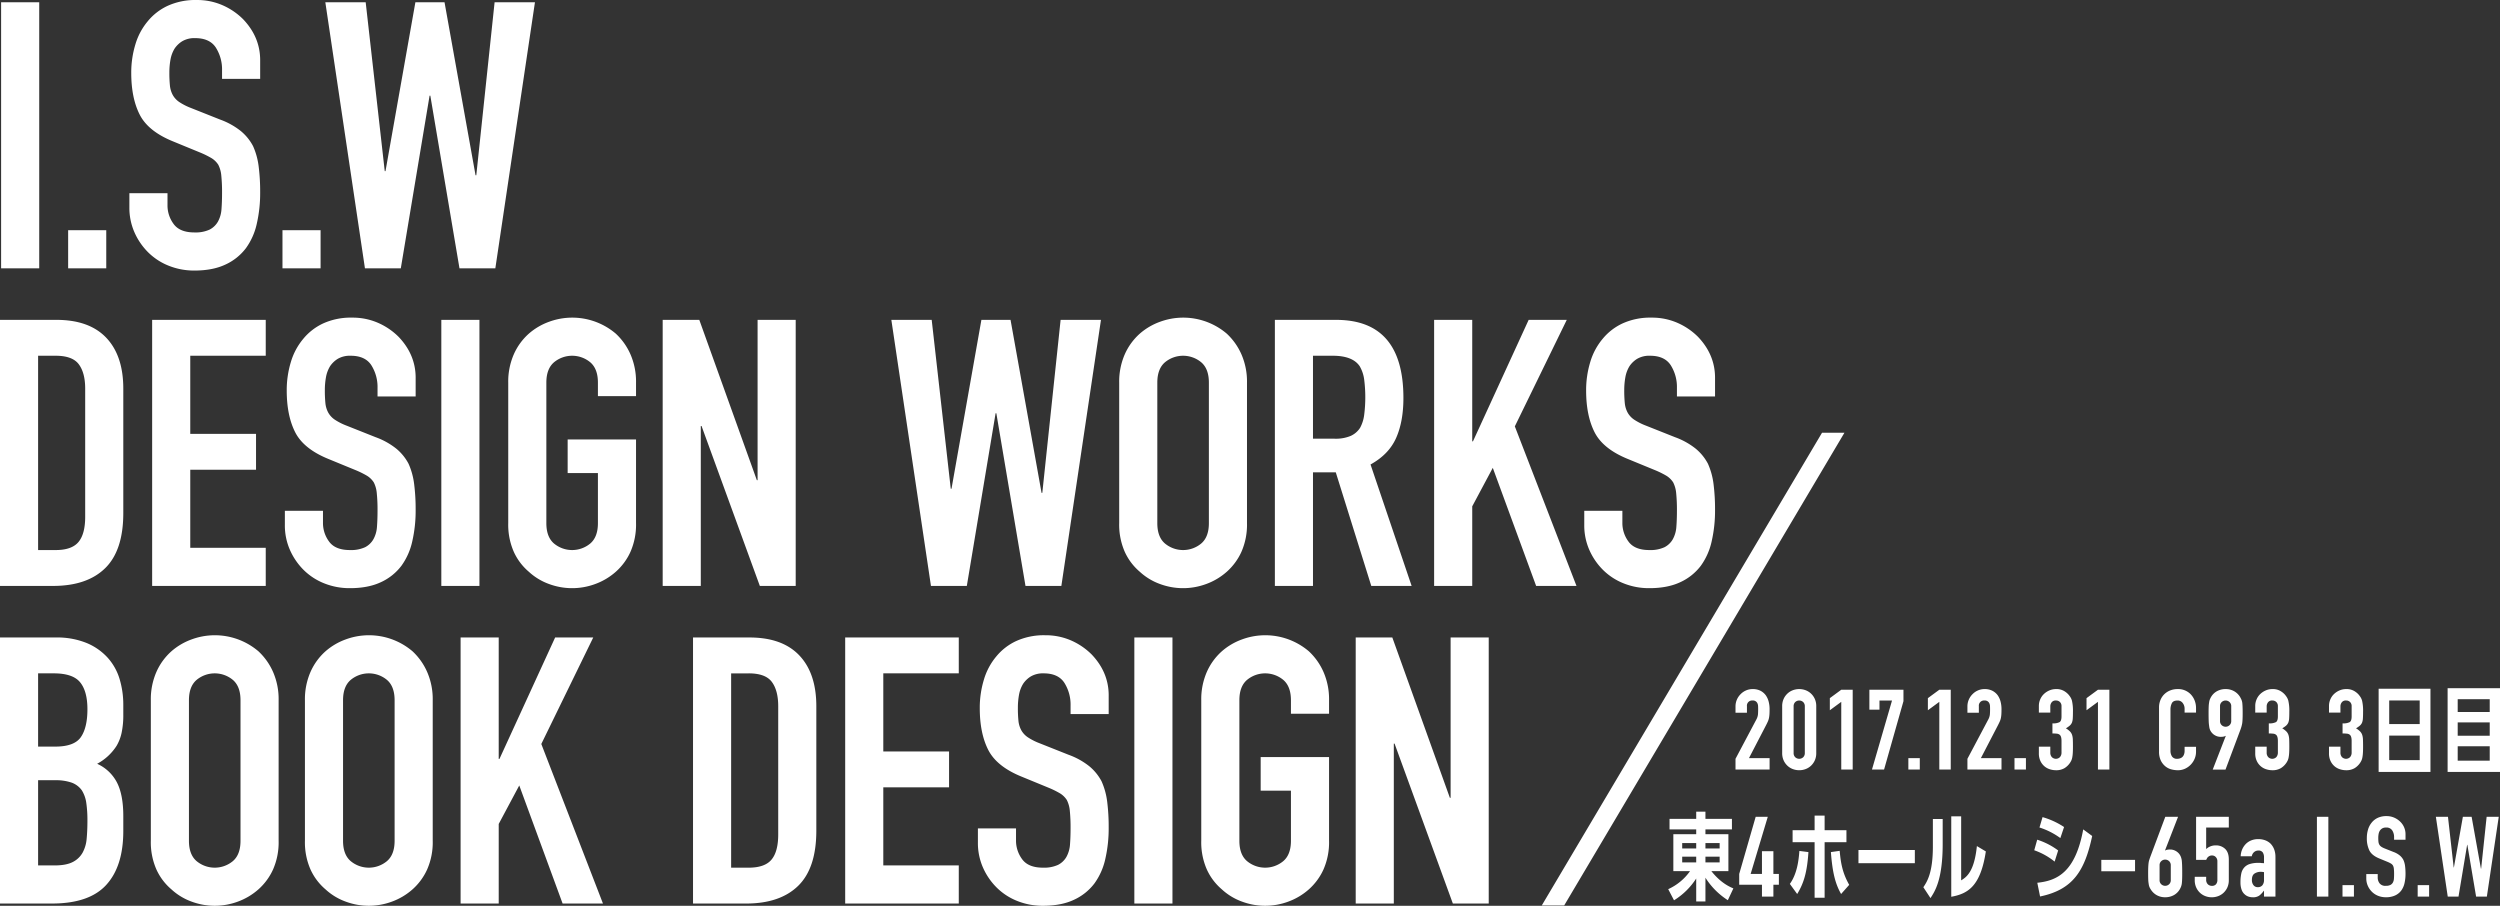 <svg xmlns="http://www.w3.org/2000/svg" width="1338.099" height="484.813"><rect width="100%" height="100%" fill="#333333" stroke="none"/><path d="M975.219 231.625h12l-150 253h-12zM20.993 143.609V1.209H.593v142.4h20.4zm35.879 0v-20.4h-20.4v20.4h20.4zm82.378-111.4q0-12.4-9.2-22a35.893 35.893 0 0 0-10.9-7.4 33.874 33.874 0 0 0-13.9-2.8 35.734 35.734 0 0 0-15.5 3.1 30.288 30.288 0 0 0-10.7 8.3 34.573 34.573 0 0 0-6.6 12.4 51.7 51.7 0 0 0-2.2 15.2q0 13.4 4.5 22.3t17.7 14.3l14.6 6a48.171 48.171 0 0 1 6.1 3 11.3 11.3 0 0 1 3.7 3.6 15.873 15.873 0 0 1 1.6 5.8 86.416 86.416 0 0 1 .4 9.2q0 4.8-.3 8.7a15.8 15.8 0 0 1-1.9 6.7 10.77 10.77 0 0 1-4.5 4.3 17.9 17.9 0 0 1-8.1 1.5q-7.8 0-11.1-4.5a16.66 16.66 0 0 1-3.3-10.1v-6.4h-20.4v7.6a32.485 32.485 0 0 0 2.7 13.3 34.967 34.967 0 0 0 7.3 10.7 32.733 32.733 0 0 0 11 7.2 36.335 36.335 0 0 0 13.8 2.6q9.8 0 16.6-3.2a28.763 28.763 0 0 0 11-8.8 35.179 35.179 0 0 0 5.8-13.1 73.279 73.279 0 0 0 1.8-16.7 108.131 108.131 0 0 0-.8-13.9 37.92 37.92 0 0 0-3-10.9 26.409 26.409 0 0 0-6.6-8.1 38.794 38.794 0 0 0-11-6.1l-15.6-6.2a31.858 31.858 0 0 1-6.3-3.2 11.079 11.079 0 0 1-3.5-3.8 13.267 13.267 0 0 1-1.5-5 67.6 67.6 0 0 1-.3-7 38.52 38.52 0 0 1 .6-6.9 16.9 16.9 0 0 1 2.2-5.9 13.422 13.422 0 0 1 4.2-4 12.846 12.846 0 0 1 6.8-1.6q7.8 0 11.1 5.1a21.785 21.785 0 0 1 3.3 12.1v4.6h20.4v-10zm32.338 111.4v-20.4h-20.4v20.4h20.4zm93.138-142.4l-9.8 92.6h-.4l-16.6-92.6h-15.6l-16 90.4h-.4l-10.2-90.4h-21.6l21.2 142.4h19.2l15.4-92.4h.4l15.6 92.4h19.2l21.2-142.4h-21.6zm-236.333 312.4q18.2 0 27.9-9.5t9.7-29.5v-66.6q0-17.6-9.1-27.2t-26.7-9.6h-30.2v142.4h28.4zm1.4-123.2q9 0 12.4 4.6t3.4 13v68.6q0 9.2-3.6 13.5t-12.2 4.3h-9.4v-104h9.4zm112.439 123.2v-20.4h-40.4v-41.8h35.2v-19.2h-35.2v-41.8h40.4v-19.2h-60.8v142.4h60.8zm80.239-111.4q0-12.4-9.2-22a35.893 35.893 0 0 0-10.9-7.4 33.874 33.874 0 0 0-13.9-2.8 35.734 35.734 0 0 0-15.5 3.1 30.288 30.288 0 0 0-10.7 8.3 34.573 34.573 0 0 0-6.6 12.4 51.7 51.7 0 0 0-2.2 15.2q0 13.4 4.5 22.3t17.7 14.3l14.6 6a48.171 48.171 0 0 1 6.1 3 11.3 11.3 0 0 1 3.7 3.6 15.873 15.873 0 0 1 1.6 5.8 86.416 86.416 0 0 1 .4 9.2q0 4.8-.3 8.7a15.8 15.8 0 0 1-1.9 6.7 10.77 10.77 0 0 1-4.5 4.3 17.9 17.9 0 0 1-8.1 1.5q-7.8 0-11.1-4.5a16.66 16.66 0 0 1-3.3-10.1v-6.4h-20.4v7.6a32.485 32.485 0 0 0 2.7 13.3 34.967 34.967 0 0 0 7.3 10.7 32.733 32.733 0 0 0 11 7.2 36.335 36.335 0 0 0 13.8 2.6q9.8 0 16.6-3.2a28.763 28.763 0 0 0 11-8.8 35.179 35.179 0 0 0 5.8-13.1 73.279 73.279 0 0 0 1.8-16.7 108.131 108.131 0 0 0-.8-13.9 37.92 37.92 0 0 0-3-10.9 26.409 26.409 0 0 0-6.6-8.1 38.794 38.794 0 0 0-11-6.1l-15.6-6.2a31.858 31.858 0 0 1-6.3-3.2 11.079 11.079 0 0 1-3.5-3.8 13.267 13.267 0 0 1-1.5-5 67.6 67.6 0 0 1-.3-7 38.52 38.52 0 0 1 .6-6.9 16.9 16.9 0 0 1 2.2-5.9 13.422 13.422 0 0 1 4.2-4 12.846 12.846 0 0 1 6.8-1.6q7.8 0 11.1 5.1a21.785 21.785 0 0 1 3.3 12.1v4.6h20.4v-10zm34.139 111.4v-142.4h-20.4v142.4h20.4zm15.419-33.6a36.047 36.047 0 0 0 3 15.4 30.492 30.492 0 0 0 8 10.6 32.017 32.017 0 0 0 10.9 6.6 35.484 35.484 0 0 0 24.6 0 34.272 34.272 0 0 0 11.1-6.6 31.747 31.747 0 0 0 7.8-10.6 36.047 36.047 0 0 0 3-15.4v-44.8h-36.6v18h16.2v26.8q0 7.4-4.1 10.9a15.191 15.191 0 0 1-19.4 0q-4.1-3.5-4.1-10.9v-75.2q0-7.4 4.1-10.9a15.191 15.191 0 0 1 19.4 0q4.1 3.5 4.1 10.9v7.2h20.4v-7.2a36.391 36.391 0 0 0-3-15.2 33.507 33.507 0 0 0-7.8-11 35.922 35.922 0 0 0-35.7-6.4 33.839 33.839 0 0 0-10.9 6.4 32.114 32.114 0 0 0-8 11 36.391 36.391 0 0 0-3 15.2v75.2zm103.059 33.6v-85.6h.4l31.2 85.6h19.2v-142.4h-20.4v85.8h-.4l-30.8-85.8h-19.6v142.4h20.4zm192.591-142.4l-9.8 92.6h-.4l-16.6-92.6h-15.6l-16 90.4h-.4l-10.2-90.4h-21.6l21.2 142.4h19.2l15.4-92.4h.4l15.6 92.4h19.2l21.2-142.4h-21.6zm31.36 108.8a36.047 36.047 0 0 0 3 15.4 30.553 30.553 0 0 0 8 10.6 32.007 32.007 0 0 0 10.9 6.6 35.484 35.484 0 0 0 24.6 0 34.167 34.167 0 0 0 11.1-6.6 31.747 31.747 0 0 0 7.8-10.6 36.047 36.047 0 0 0 3-15.4v-75.2a36.391 36.391 0 0 0-3-15.2 33.507 33.507 0 0 0-7.8-11 35.922 35.922 0 0 0-35.7-6.4 33.828 33.828 0 0 0-10.9 6.4 32.179 32.179 0 0 0-8 11 36.391 36.391 0 0 0-3 15.2v75.2zm20.4-75.2q0-7.4 4.1-10.9a15.191 15.191 0 0 1 19.4 0q4.1 3.5 4.1 10.9v75.2q0 7.4-4.1 10.9a15.191 15.191 0 0 1-19.4 0q-4.1-3.5-4.1-10.9v-75.2zm93.92-14.4q10.6 0 14.4 5.6a19.026 19.026 0 0 1 2.4 7.1 75.508 75.508 0 0 1 0 19 19.459 19.459 0 0 1-2.2 6.9 11.692 11.692 0 0 1-5 4.3 20.515 20.515 0 0 1-8.6 1.5h-11.6v-44.4h10.6zm-10.6 123.2v-60.8h12.2l19 60.8h21.6l-22-65q9.795-5.4 13.7-14.2t3.9-21.4q0-41.8-36-41.8h-32.8v142.4h20.4zm85.24 0v-42.6l11-20.6 23.2 63.2h21.6l-33-85.4 27.8-57h-20.4l-29.8 65h-.4v-65h-20.4v142.4h20.4zm129.96-111.4q0-12.4-9.2-22a35.918 35.918 0 0 0-10.9-7.4 33.894 33.894 0 0 0-13.9-2.8 35.728 35.728 0 0 0-15.5 3.1 30.235 30.235 0 0 0-10.7 8.3 34.387 34.387 0 0 0-6.6 12.4 51.635 51.635 0 0 0-2.2 15.2q0 13.4 4.5 22.3t17.7 14.3l14.6 6a48.721 48.721 0 0 1 6.1 3 11.374 11.374 0 0 1 3.7 3.6 15.912 15.912 0 0 1 1.6 5.8 88.044 88.044 0 0 1 .4 9.2q0 4.8-.3 8.7a15.881 15.881 0 0 1-1.9 6.7 10.793 10.793 0 0 1-4.5 4.3 17.938 17.938 0 0 1-8.1 1.5q-7.8 0-11.1-4.5a16.66 16.66 0 0 1-3.3-10.1v-6.4h-20.4v7.6a32.485 32.485 0 0 0 2.7 13.3 34.932 34.932 0 0 0 7.3 10.7 32.654 32.654 0 0 0 11 7.2 36.291 36.291 0 0 0 13.8 2.6q9.8 0 16.6-3.2a28.778 28.778 0 0 0 11-8.8 35.275 35.275 0 0 0 5.8-13.1 73.279 73.279 0 0 0 1.8-16.7 108.493 108.493 0 0 0-.8-13.9 38.308 38.308 0 0 0-3-10.9 26.409 26.409 0 0 0-6.6-8.1 38.822 38.822 0 0 0-11-6.1l-15.6-6.2a31.745 31.745 0 0 1-6.3-3.2 11.02 11.02 0 0 1-3.5-3.8 13.267 13.267 0 0 1-1.5-5 67.6 67.6 0 0 1-.3-7 38.52 38.52 0 0 1 .6-6.9 16.864 16.864 0 0 1 2.2-5.9 13.3 13.3 0 0 1 4.2-4 12.842 12.842 0 0 1 6.8-1.6q7.8 0 11.1 5.1a21.785 21.785 0 0 1 3.3 12.1v4.6h20.4v-10zm-890.166 281.4q20 0 29.1-10t9.1-28.8v-8q0-11.4-3.4-18a22.14 22.14 0 0 0-10.6-10 28.047 28.047 0 0 0 10.4-9.6 23.549 23.549 0 0 0 2.7-7 45.412 45.412 0 0 0 .9-9.8v-5.2a47.91 47.91 0 0 0-1.9-13.5 29.938 29.938 0 0 0-6.3-11.5 31.538 31.538 0 0 0-11.3-8 41.784 41.784 0 0 0-16.7-3h-29.8v142.4h27.8zm1.6-66a25.767 25.767 0 0 1 9 1.3 11.545 11.545 0 0 1 5.4 4.1 17.154 17.154 0 0 1 2.4 6.8 64.254 64.254 0 0 1 .6 9.4q0 5.2-.4 9.6a18.817 18.817 0 0 1-2.2 7.6 12.416 12.416 0 0 1-5.3 5q-3.5 1.8-9.7 1.8h-8.8v-45.6h9zm-.6-57.2q10.2 0 14.1 4.8t3.9 14.4q0 9.8-3.5 14.9t-13.7 5.1h-9.2v-39.2h8.4zm51.939 89.6a36.047 36.047 0 0 0 3 15.4 30.5 30.5 0 0 0 8 10.6 32.026 32.026 0 0 0 10.9 6.6 35.484 35.484 0 0 0 24.6 0 34.251 34.251 0 0 0 11.1-6.6 31.747 31.747 0 0 0 7.8-10.6 36.047 36.047 0 0 0 3-15.4v-75.2a36.391 36.391 0 0 0-3-15.2 33.507 33.507 0 0 0-7.8-11 35.922 35.922 0 0 0-35.7-6.4 33.849 33.849 0 0 0-10.9 6.4 32.127 32.127 0 0 0-8 11 36.391 36.391 0 0 0-3 15.2v75.2zm20.4-75.2q0-7.4 4.1-10.9a15.191 15.191 0 0 1 19.4 0q4.1 3.5 4.1 10.9v75.2q0 7.4-4.1 10.9a15.191 15.191 0 0 1-19.4 0q-4.1-3.5-4.1-10.9v-75.2zm62.079 75.2a36.047 36.047 0 0 0 3 15.4 30.5 30.5 0 0 0 8 10.6 32.026 32.026 0 0 0 10.9 6.6 35.484 35.484 0 0 0 24.6 0 34.251 34.251 0 0 0 11.1-6.6 31.747 31.747 0 0 0 7.8-10.6 36.047 36.047 0 0 0 3-15.4v-75.2a36.391 36.391 0 0 0-3-15.2 33.507 33.507 0 0 0-7.8-11 35.922 35.922 0 0 0-35.7-6.4 33.849 33.849 0 0 0-10.9 6.4 32.127 32.127 0 0 0-8 11 36.391 36.391 0 0 0-3 15.2v75.2zm20.4-75.2q0-7.4 4.1-10.9a15.191 15.191 0 0 1 19.4 0q4.1 3.5 4.1 10.9v75.2q0 7.4-4.1 10.9a15.191 15.191 0 0 1-19.4 0q-4.1-3.5-4.1-10.9v-75.2zm83.319 108.8v-42.6l11-20.6 23.2 63.2h21.6l-33-85.4 27.8-57h-20.4l-29.8 65h-.4v-65h-20.4v142.4h20.4zm132.4 0q18.2 0 27.9-9.5t9.7-29.5v-66.6q0-17.6-9.1-27.2t-26.7-9.6h-30.2v142.4h28.4zm1.4-123.2q9 0 12.4 4.6t3.4 13v68.6q0 9.2-3.6 13.5t-12.2 4.3h-9.4v-104h9.4zm112.442 123.2v-20.4h-40.4v-41.8h35.2v-19.2h-35.2v-41.8h40.4v-19.2h-60.8v142.4h60.8zm80.24-111.4q0-12.4-9.2-22a35.918 35.918 0 0 0-10.9-7.4 33.894 33.894 0 0 0-13.9-2.8 35.728 35.728 0 0 0-15.5 3.1 30.235 30.235 0 0 0-10.7 8.3 34.387 34.387 0 0 0-6.6 12.4 51.635 51.635 0 0 0-2.2 15.2q0 13.4 4.5 22.3t17.7 14.3l14.6 6a48.721 48.721 0 0 1 6.1 3 11.374 11.374 0 0 1 3.7 3.6 15.912 15.912 0 0 1 1.6 5.8 88.044 88.044 0 0 1 .4 9.2q0 4.8-.3 8.7a15.881 15.881 0 0 1-1.9 6.7 10.793 10.793 0 0 1-4.5 4.3 17.938 17.938 0 0 1-8.1 1.5q-7.8 0-11.1-4.5a16.66 16.66 0 0 1-3.3-10.1v-6.4h-20.4v7.6a32.485 32.485 0 0 0 2.7 13.3 34.932 34.932 0 0 0 7.3 10.7 32.654 32.654 0 0 0 11 7.2 36.291 36.291 0 0 0 13.8 2.6q9.795 0 16.6-3.2a28.778 28.778 0 0 0 11-8.8 35.275 35.275 0 0 0 5.8-13.1 73.279 73.279 0 0 0 1.8-16.7 108.493 108.493 0 0 0-.8-13.9 38.308 38.308 0 0 0-3-10.9 26.409 26.409 0 0 0-6.6-8.1 38.822 38.822 0 0 0-11-6.1l-15.6-6.2a31.745 31.745 0 0 1-6.3-3.2 11.02 11.02 0 0 1-3.5-3.8 13.267 13.267 0 0 1-1.5-5 67.6 67.6 0 0 1-.3-7 38.52 38.52 0 0 1 .6-6.9 16.864 16.864 0 0 1 2.2-5.9 13.3 13.3 0 0 1 4.2-4 12.842 12.842 0 0 1 6.8-1.6q7.8 0 11.1 5.1a21.785 21.785 0 0 1 3.3 12.1v4.6h20.4v-10zm34.13 111.4v-142.4h-20.4v142.4h20.4zm15.42-33.6a36.047 36.047 0 0 0 3 15.4 30.553 30.553 0 0 0 8 10.6 32.007 32.007 0 0 0 10.9 6.6 35.484 35.484 0 0 0 24.6 0 34.167 34.167 0 0 0 11.1-6.6 31.747 31.747 0 0 0 7.8-10.6 36.047 36.047 0 0 0 3-15.4v-44.8h-36.6v18h16.2v26.8q0 7.4-4.1 10.9a15.191 15.191 0 0 1-19.4 0q-4.1-3.5-4.1-10.9v-75.2q0-7.4 4.1-10.9a15.191 15.191 0 0 1 19.4 0q4.095 3.5 4.1 10.9v7.2h20.4v-7.2a36.391 36.391 0 0 0-3-15.2 33.507 33.507 0 0 0-7.8-11 35.922 35.922 0 0 0-35.7-6.4 33.828 33.828 0 0 0-10.9 6.4 32.179 32.179 0 0 0-8 11 36.391 36.391 0 0 0-3 15.2v75.2zm103.06 33.6v-85.6h.4l31.2 85.6h19.2v-142.4h-20.4v85.8h-.4l-30.8-85.8h-19.6v142.4h20.4zm201.13-71.709v-6.12h-11.04l9-17.34q.72-1.38 1.14-2.34a8.858 8.858 0 0 0 .6-1.92 15.793 15.793 0 0 0 .24-2.01q.06-1.05.06-2.61a15.836 15.836 0 0 0-.51-4.08 10.332 10.332 0 0 0-1.59-3.42 8.2 8.2 0 0 0-2.85-2.37 8.972 8.972 0 0 0-4.11-.87 8.73 8.73 0 0 0-3.6.75 8.985 8.985 0 0 0-2.88 2.01 9.289 9.289 0 0 0-1.98 2.94 9.041 9.041 0 0 0-.72 3.6v3.36h6.12V378a2.763 2.763 0 0 1 3-3.06 2.58 2.58 0 0 1 2.64 1.56 4 4 0 0 1 .33 1.53q.03.87.03 1.65 0 1.74-.12 2.91a7.6 7.6 0 0 1-.96 2.73l-11.04 20.82v5.76h18.24zm6.74-8.82a9.331 9.331 0 0 0 .75 3.84 8.985 8.985 0 0 0 2.01 2.88 8.648 8.648 0 0 0 2.91 1.83 9.761 9.761 0 0 0 6.9 0 8.648 8.648 0 0 0 2.91-1.83 8.985 8.985 0 0 0 2.01-2.88 9.331 9.331 0 0 0 .75-3.84V378a9.331 9.331 0 0 0-.75-3.84 8.985 8.985 0 0 0-2.01-2.88 8.648 8.648 0 0 0-2.91-1.83 9.761 9.761 0 0 0-6.9 0 8.648 8.648 0 0 0-2.91 1.83 8.985 8.985 0 0 0-2.01 2.88 9.331 9.331 0 0 0-.75 3.84v25.08zm6.12-25.08a3.026 3.026 0 0 1 .84-2.19 3.116 3.116 0 0 1 4.32 0 3.026 3.026 0 0 1 .84 2.19v25.08a3.026 3.026 0 0 1-.84 2.19 3.116 3.116 0 0 1-4.32 0 3.026 3.026 0 0 1-.84-2.19V378zm31.62 33.9v-42.72h-6.12l-6.12 4.5v6.48l6.12-4.5v36.24h6.12zm16.79 0l10.38-36.6v-6.12h-18.24v10.68h5.4v-4.92h6.72l-10.74 36.96h6.48zm19.12 0v-6.12h-6.12v6.12h6.12zm16.57 0v-42.72h-6.12l-6.12 4.5v6.48l6.12-4.5v36.24h6.12zm27.17 0v-6.12h-11.04l9-17.34q.72-1.38 1.14-2.34a8.858 8.858 0 0 0 .6-1.92 15.793 15.793 0 0 0 .24-2.01q.06-1.05.06-2.61a15.836 15.836 0 0 0-.51-4.08 10.332 10.332 0 0 0-1.59-3.42 8.2 8.2 0 0 0-2.85-2.37 8.972 8.972 0 0 0-4.11-.87 8.73 8.73 0 0 0-3.6.75 8.985 8.985 0 0 0-2.88 2.01 9.289 9.289 0 0 0-1.98 2.94 9.041 9.041 0 0 0-.72 3.6v3.36h6.12V378a2.763 2.763 0 0 1 3-3.06 2.58 2.58 0 0 1 2.64 1.56 4 4 0 0 1 .33 1.53q.03.87.03 1.65 0 1.74-.12 2.91a7.6 7.6 0 0 1-.96 2.73l-11.04 20.82v5.76h18.24zm13.07 0v-6.12h-6.12v6.12h6.12zm14.19-19.32a19.753 19.753 0 0 1 2.43.12 2.67 2.67 0 0 1 1.47.6q.96.78.96 3.3v6.12a3.658 3.658 0 0 1-.81 2.49 3.044 3.044 0 0 1-4.38 0 3.478 3.478 0 0 1-.81-2.37v-3.18h-6.12v3.48a9.457 9.457 0 0 0 .87 4.26 8.47 8.47 0 0 0 2.19 2.82 8.343 8.343 0 0 0 2.94 1.56 10.786 10.786 0 0 0 3.06.48 8.651 8.651 0 0 0 4.65-1.11 9.694 9.694 0 0 0 2.91-2.79 9.876 9.876 0 0 0 .78-1.38 7.112 7.112 0 0 0 .48-1.62 17.907 17.907 0 0 0 .27-2.28q.09-1.38.09-3.48 0-2.28-.06-3.75a9.3 9.3 0 0 0-.42-2.55 4.94 4.94 0 0 0-1.11-1.8 11.623 11.623 0 0 0-2.19-1.68 13.876 13.876 0 0 0 2.07-1.44 4.56 4.56 0 0 0 1.17-1.62 7.531 7.531 0 0 0 .45-2.28q.09-1.38.09-3.6a23.925 23.925 0 0 0-.54-5.88 7.008 7.008 0 0 0-.75-1.74 13.11 13.11 0 0 0-1.05-1.44 9.6 9.6 0 0 0-2.49-2.01 8 8 0 0 0-4.17-.99 9.041 9.041 0 0 0-3.6.72 9.839 9.839 0 0 0-2.94 1.92 8.607 8.607 0 0 0-1.98 2.88 8.893 8.893 0 0 0-.72 3.54v3.54h6.12v-3.48a3.543 3.543 0 0 1 .69-1.98 2.584 2.584 0 0 1 2.31-1.02 2.9 2.9 0 0 1 2.19.84 2.983 2.983 0 0 1 .81 2.16v5.52q0 2.4-1.05 3.06a7.734 7.734 0 0 1-3.81.66v5.4zm30.48 19.32v-42.72h-6.12l-6.12 4.5v6.48l6.12-4.5v36.24h6.12zm40.26-12.18v2.1a5.348 5.348 0 0 1-.36 2.1 3.661 3.661 0 0 1-.9 1.32 3.849 3.849 0 0 1-1.29.69 4.444 4.444 0 0 1-1.29.21 3.191 3.191 0 0 1-2.91-1.26 5.656 5.656 0 0 1-.81-3.12v-21.835a7.557 7.557 0 0 1 .75-3.57q.75-1.41 3.03-1.41a3.3 3.3 0 0 1 2.76 1.32 4.954 4.954 0 0 1 1.02 3.12v2.04h6.12v-2.4a11.043 11.043 0 0 0-.75-4.11 10.019 10.019 0 0 0-2.07-3.27 9.281 9.281 0 0 0-7.02-2.82 10.584 10.584 0 0 0-4.05.75 9.484 9.484 0 0 0-3.15 2.07 9.179 9.179 0 0 0-2.04 3.12 10.4 10.4 0 0 0-.72 3.9v23.52a10.94 10.94 0 0 0 .93 4.83 9.29 9.29 0 0 0 2.37 3.09 8.375 8.375 0 0 0 3.24 1.68 13.7 13.7 0 0 0 3.54.48 9.046 9.046 0 0 0 3.81-.81 9.98 9.98 0 0 0 3.09-2.19 10.374 10.374 0 0 0 2.07-3.15 9.512 9.512 0 0 0 .75-3.75v-2.64h-6.12zm21.9 12.18l8.037-21.475q.3-.84.51-1.59t.39-1.71q.12-.9.18-2.19t.06-3.27q0-2.1-.06-3.45t-.18-2.31a7.187 7.187 0 0 0-.48-1.56 15.4 15.4 0 0 0-.72-1.38 8.719 8.719 0 0 0-3.18-3.03 9.043 9.043 0 0 0-4.5-1.11 9.417 9.417 0 0 0-4.53 1.08 8.276 8.276 0 0 0-3.21 3.06 11.086 11.086 0 0 0-.69 1.38 6.348 6.348 0 0 0-.39 1.56 16.8 16.8 0 0 0-.24 2.31q-.06 1.35-.06 3.45 0 2.52.06 4.17a21.953 21.953 0 0 0 .24 2.73 8.294 8.294 0 0 0 .36 1.77 5.242 5.242 0 0 0 .66 1.29 6.089 6.089 0 0 0 2.16 1.98 5.994 5.994 0 0 0 3 .78 7.36 7.36 0 0 0 1.65-.15 2.4 2.4 0 0 0 .93-.39l.12.12-6.96 17.94h6.84zm-2.94-33.9a2.894 2.894 0 0 1 .9-2.22 3.045 3.045 0 0 1 4.2 0 2.894 2.894 0 0 1 .9 2.22v7.92a2.894 2.894 0 0 1-.9 2.22 3.045 3.045 0 0 1-4.2 0 2.894 2.894 0 0 1-.9-2.22V378zm26.11 14.58a19.753 19.753 0 0 1 2.43.12 2.67 2.67 0 0 1 1.47.6q.96.78.96 3.3v6.12a3.658 3.658 0 0 1-.81 2.49 3.044 3.044 0 0 1-4.38 0 3.478 3.478 0 0 1-.81-2.37v-3.18h-6.12v3.48a9.457 9.457 0 0 0 .87 4.26 8.47 8.47 0 0 0 2.19 2.82 8.343 8.343 0 0 0 2.94 1.56 10.786 10.786 0 0 0 3.06.48 8.651 8.651 0 0 0 4.65-1.11 9.694 9.694 0 0 0 2.91-2.79 9.876 9.876 0 0 0 .78-1.38 7.112 7.112 0 0 0 .48-1.62 17.907 17.907 0 0 0 .27-2.28q.09-1.38.09-3.48 0-2.28-.06-3.75a9.3 9.3 0 0 0-.42-2.55 4.94 4.94 0 0 0-1.11-1.8 11.623 11.623 0 0 0-2.19-1.68 13.876 13.876 0 0 0 2.07-1.44 4.56 4.56 0 0 0 1.17-1.62 7.531 7.531 0 0 0 .45-2.28q.09-1.38.09-3.6a23.925 23.925 0 0 0-.54-5.88 7.008 7.008 0 0 0-.75-1.74 13.11 13.11 0 0 0-1.05-1.44 9.6 9.6 0 0 0-2.49-2.01 8 8 0 0 0-4.17-.99 9.041 9.041 0 0 0-3.6.72 9.839 9.839 0 0 0-2.94 1.92 8.607 8.607 0 0 0-1.98 2.88 8.893 8.893 0 0 0-.72 3.54v3.54h6.12v-3.48a3.543 3.543 0 0 1 .69-1.98 2.584 2.584 0 0 1 2.31-1.02 2.9 2.9 0 0 1 2.19.84 2.983 2.983 0 0 1 .81 2.16v5.52q0 2.4-1.05 3.06a7.734 7.734 0 0 1-3.81.66v5.4zm39.48 0a19.753 19.753 0 0 1 2.43.12 2.67 2.67 0 0 1 1.47.6q.96.78.96 3.3v6.12a3.658 3.658 0 0 1-.81 2.49 3.044 3.044 0 0 1-4.38 0 3.478 3.478 0 0 1-.81-2.37v-3.18h-6.12v3.48a9.457 9.457 0 0 0 .87 4.26 8.47 8.47 0 0 0 2.19 2.82 8.343 8.343 0 0 0 2.94 1.56 10.786 10.786 0 0 0 3.06.48 8.651 8.651 0 0 0 4.65-1.11 9.694 9.694 0 0 0 2.91-2.79 9.876 9.876 0 0 0 .78-1.38 7.112 7.112 0 0 0 .48-1.62 17.907 17.907 0 0 0 .27-2.28q.09-1.38.09-3.48 0-2.28-.06-3.75a9.3 9.3 0 0 0-.42-2.55 4.94 4.94 0 0 0-1.11-1.8 11.623 11.623 0 0 0-2.19-1.68 13.876 13.876 0 0 0 2.07-1.44 4.56 4.56 0 0 0 1.17-1.62 7.531 7.531 0 0 0 .45-2.28q.09-1.38.09-3.6a23.925 23.925 0 0 0-.54-5.88 7.008 7.008 0 0 0-.75-1.74 13.11 13.11 0 0 0-1.05-1.44 9.6 9.6 0 0 0-2.49-2.01 8 8 0 0 0-4.17-.99 9.041 9.041 0 0 0-3.6.72 9.839 9.839 0 0 0-2.94 1.92 8.607 8.607 0 0 0-1.98 2.88 8.893 8.893 0 0 0-.72 3.54v3.54h6.12v-3.48a3.543 3.543 0 0 1 .69-1.98 2.584 2.584 0 0 1 2.31-1.02 2.9 2.9 0 0 1 2.19.84 2.983 2.983 0 0 1 .81 2.16v5.52q0 2.4-1.05 3.06a7.734 7.734 0 0 1-3.81.66v5.4zm19.3 20.584h27.74v-44.519h-27.74v44.519zm21.98-6.324h-16.32v-13.106h16.32v13.106zm0-19.276h-16.32v-12.647h16.32v12.647zm14.94 25.6h28.05v-44.825h-28.05v44.825zm22.54-6.018h-17.14v-7.7h17.14v7.7zm0-13.361h-17.14v-7.139h17.14v7.139zm0-12.7h-17.14v-6.834h17.14v6.834zM895.999 481.877a37.68 37.68 0 0 0 11.88-11.677v12.289h4.94v-12.7a38.837 38.837 0 0 0 11.99 12.034l2.96-6.323c-2.04-.867-6.63-2.805-11.78-9.23h9.12v-19.783h-12.29v-2.55h14.18v-5.66h-14.18v-3.825h-4.94v3.825h-14.28v5.66h14.28v2.55h-12.24v19.786h8.92a28.713 28.713 0 0 1-11.67 9.638zm16.82-20.3v-3.052h7.6v3.059h-7.6zm-4.94 0h-7.5v-3.052h7.5v3.059zm4.94-7.445v-2.906h7.6v2.906h-7.6zm-4.94 0h-7.5v-2.906h7.5v2.906zm41.31 25.764v-6.36h2.94v-5.76h-2.94v-12.18h-6.12v12.18h-6.06l9.18-30.6h-6.48l-8.82 30.6v5.76h12.18v6.36h6.12zm22.06-35.555h-11.78v6.426h11.78v29.73h5.36v-29.73h11.68v-6.422h-11.68v-7.8h-5.36v7.8zm-9.33 34.167c3.62-5.814 5.36-12.035 6.02-22.438l-4.84-.612c-.36 4.9-1.18 12.188-5.1 17.644zm27.85-4.9c-3.62-6.425-4.49-11.525-5.1-18.205l-4.7.663c.82 10.811 2.3 16.879 5.46 22.438zm4.95-18.664v7.088h30.18v-7.088h-30.18zm63.39-2.091c-1.43 13.973-5.72 16.676-8.42 18.359v-34.261h-5.3v43.04c8.87-1.632 15.65-5.508 18.51-24.274zm-18.31-14.482h-5.25v14.788c0 14.177-3.22 18.919-5.1 21.724l3.82 5.814c2.4-3.672 6.53-9.893 6.53-28.966v-13.36zm64.97 4.283a41.416 41.416 0 0 0-11.52-5.3l-1.64 5.558a38.815 38.815 0 0 1 11.17 5.661zm-3.16 12.545a37.887 37.887 0 0 0-11.22-5.762l-1.58 5.66a36.461 36.461 0 0 1 10.91 6.069zm13.41-11.27c-4.18 22.642-13.67 27.435-24.58 28.557l1.48 7.344c17.65-3.672 23.92-13.718 27.9-32.382zm27.74 22.4v-6.104h-18.06v6.12h18.06zm16.19-29.16l-8.04 21.48q-.3.84-.54 1.59a9.563 9.563 0 0 0-.36 1.65q-.12.96-.18 2.25t-.06 3.27q0 2.1.06 3.45a15.2 15.2 0 0 0 .24 2.25 6.415 6.415 0 0 0 .39 1.62 7.915 7.915 0 0 0 .75 1.38 8.719 8.719 0 0 0 3.18 3.03 9.043 9.043 0 0 0 4.5 1.11 9.417 9.417 0 0 0 4.53-1.08 8.276 8.276 0 0 0 3.21-3.06 11.086 11.086 0 0 0 .69-1.38 8.432 8.432 0 0 0 .45-1.62q.12-.9.18-2.25t.06-3.45q0-2.52-.06-4.17t-.18-2.73a10.108 10.108 0 0 0-.42-1.74 6.779 6.779 0 0 0-.66-1.32 6.089 6.089 0 0 0-2.16-1.98 5.994 5.994 0 0 0-3-.78 7.36 7.36 0 0 0-1.65.15 2.4 2.4 0 0 0-.93.39l-.12-.12 6.96-17.94h-6.84zm2.94 33.9a2.894 2.894 0 0 1-.9 2.22 3.045 3.045 0 0 1-4.2 0 2.894 2.894 0 0 1-.9-2.22v-7.92a2.894 2.894 0 0 1 .9-2.22 3.045 3.045 0 0 1 4.2 0 2.894 2.894 0 0 1 .9 2.22v7.92zm13.54-33.9v23.056h5.4q.06-.12.36-.66a2.491 2.491 0 0 1 .54-.78 3.426 3.426 0 0 1 .9-.63 2.93 2.93 0 0 1 1.32-.27 2.661 2.661 0 0 1 2.07.9 3.117 3.117 0 0 1 .81 2.16v10.02a3.391 3.391 0 0 1-.75 2.34 2.707 2.707 0 0 1-2.13.84 3.045 3.045 0 0 1-2.25-.87 3.285 3.285 0 0 1-.87-2.43v-1.56h-6.12v1.8a9.331 9.331 0 0 0 .75 3.84 8.985 8.985 0 0 0 2.01 2.88 8.648 8.648 0 0 0 2.91 1.83 9.761 9.761 0 0 0 6.9 0 8.648 8.648 0 0 0 2.91-1.83 8.985 8.985 0 0 0 2.01-2.88 9.331 9.331 0 0 0 .75-3.84v-11.04q0-3.78-1.95-5.67a6.978 6.978 0 0 0-5.07-1.89 7.342 7.342 0 0 0-2.94.57 6.856 6.856 0 0 0-2.16 1.41v-11.52h12.12v-5.76h-17.52zm42.48 42.72v-21.164a11.263 11.263 0 0 0-.72-4.2 8.949 8.949 0 0 0-1.92-3 8.306 8.306 0 0 0-2.94-1.8 10.709 10.709 0 0 0-3.6-.6 9.8 9.8 0 0 0-3.78.69 8.486 8.486 0 0 0-2.88 1.89 9.737 9.737 0 0 0-2.76 6.6h5.94a3.656 3.656 0 0 1 1.29-2.28 3.436 3.436 0 0 1 2.19-.78 2.662 2.662 0 0 1 2.4 1.02 4.748 4.748 0 0 1 .66 2.58v3.18a7.536 7.536 0 0 0-.9-.06 3.586 3.586 0 0 1-.72-.06 3.445 3.445 0 0 0-.66-.06h-.66a14.976 14.976 0 0 0-4.74.63 6.47 6.47 0 0 0-2.94 1.89 7.033 7.033 0 0 0-1.56 3.27 21.038 21.038 0 0 0-.42 4.53 11.306 11.306 0 0 0 .63 4.11 5.773 5.773 0 0 0 1.65 2.43 5.526 5.526 0 0 0 2.13 1.23 7.641 7.641 0 0 0 2.19.33 5.8 5.8 0 0 0 3.45-.9 11.736 11.736 0 0 0 2.43-2.58h.12v3.12h6.12zm-6.12-8.94a4.362 4.362 0 0 1-.87 2.88 3.049 3.049 0 0 1-2.43 1.02 2.772 2.772 0 0 1-2.34-1.08 4.4 4.4 0 0 1-.84-2.82c0-1.64.46-2.77 1.41-3.39a6 6 0 0 1 3.39-.93 10.254 10.254 0 0 1 1.68.18v4.14zm34.43 8.94v-42.72h-6.12v42.72h6.12zm13.69 0v-6.12h-6.12v6.12h6.12zm27.62-33.42a9.27 9.27 0 0 0-2.76-6.6 10.742 10.742 0 0 0-3.27-2.22 10.153 10.153 0 0 0-4.17-.84 10.714 10.714 0 0 0-4.65.93 9.075 9.075 0 0 0-3.21 2.49 10.372 10.372 0 0 0-1.98 3.72 15.52 15.52 0 0 0-.66 4.56 14.757 14.757 0 0 0 1.35 6.69q1.35 2.67 5.31 4.29l4.38 1.8a14.224 14.224 0 0 1 1.83.9 3.373 3.373 0 0 1 1.11 1.08 4.75 4.75 0 0 1 .48 1.74 25.862 25.862 0 0 1 .12 2.76q0 1.44-.09 2.61a4.738 4.738 0 0 1-.57 2.01 3.23 3.23 0 0 1-1.35 1.29 5.37 5.37 0 0 1-2.43.45 3.856 3.856 0 0 1-3.33-1.35 5 5 0 0 1-.99-3.03v-1.92h-6.12v2.28a9.747 9.747 0 0 0 .81 3.99 10.512 10.512 0 0 0 2.19 3.21 9.847 9.847 0 0 0 3.3 2.16 10.913 10.913 0 0 0 4.14.78 11.655 11.655 0 0 0 4.98-.96 8.637 8.637 0 0 0 3.3-2.64 10.554 10.554 0 0 0 1.74-3.93 21.988 21.988 0 0 0 .54-5.01 32.359 32.359 0 0 0-.24-4.17 11.359 11.359 0 0 0-.9-3.27 7.911 7.911 0 0 0-1.98-2.43 11.6 11.6 0 0 0-3.3-1.83l-4.68-1.86a9.646 9.646 0 0 1-1.89-.96 3.336 3.336 0 0 1-1.05-1.14 3.987 3.987 0 0 1-.45-1.5 20.286 20.286 0 0 1-.09-2.1 11.556 11.556 0 0 1 .18-2.07 5.075 5.075 0 0 1 .66-1.77 4.023 4.023 0 0 1 1.26-1.2 3.85 3.85 0 0 1 2.04-.48 3.662 3.662 0 0 1 3.33 1.53 6.534 6.534 0 0 1 .99 3.63v1.38h6.12v-3zm12.62 33.42v-6.12h-6.12v6.12h6.12zm30.79-42.72l-2.94 27.78h-.12l-4.98-27.78h-4.68l-4.8 27.12h-.12l-3.06-27.12h-6.48l6.36 42.72h5.76l4.62-27.72h.12l4.68 27.72h5.76l6.36-42.72h-6.48z" fill="#fff" fill-rule="evenodd"/></svg>